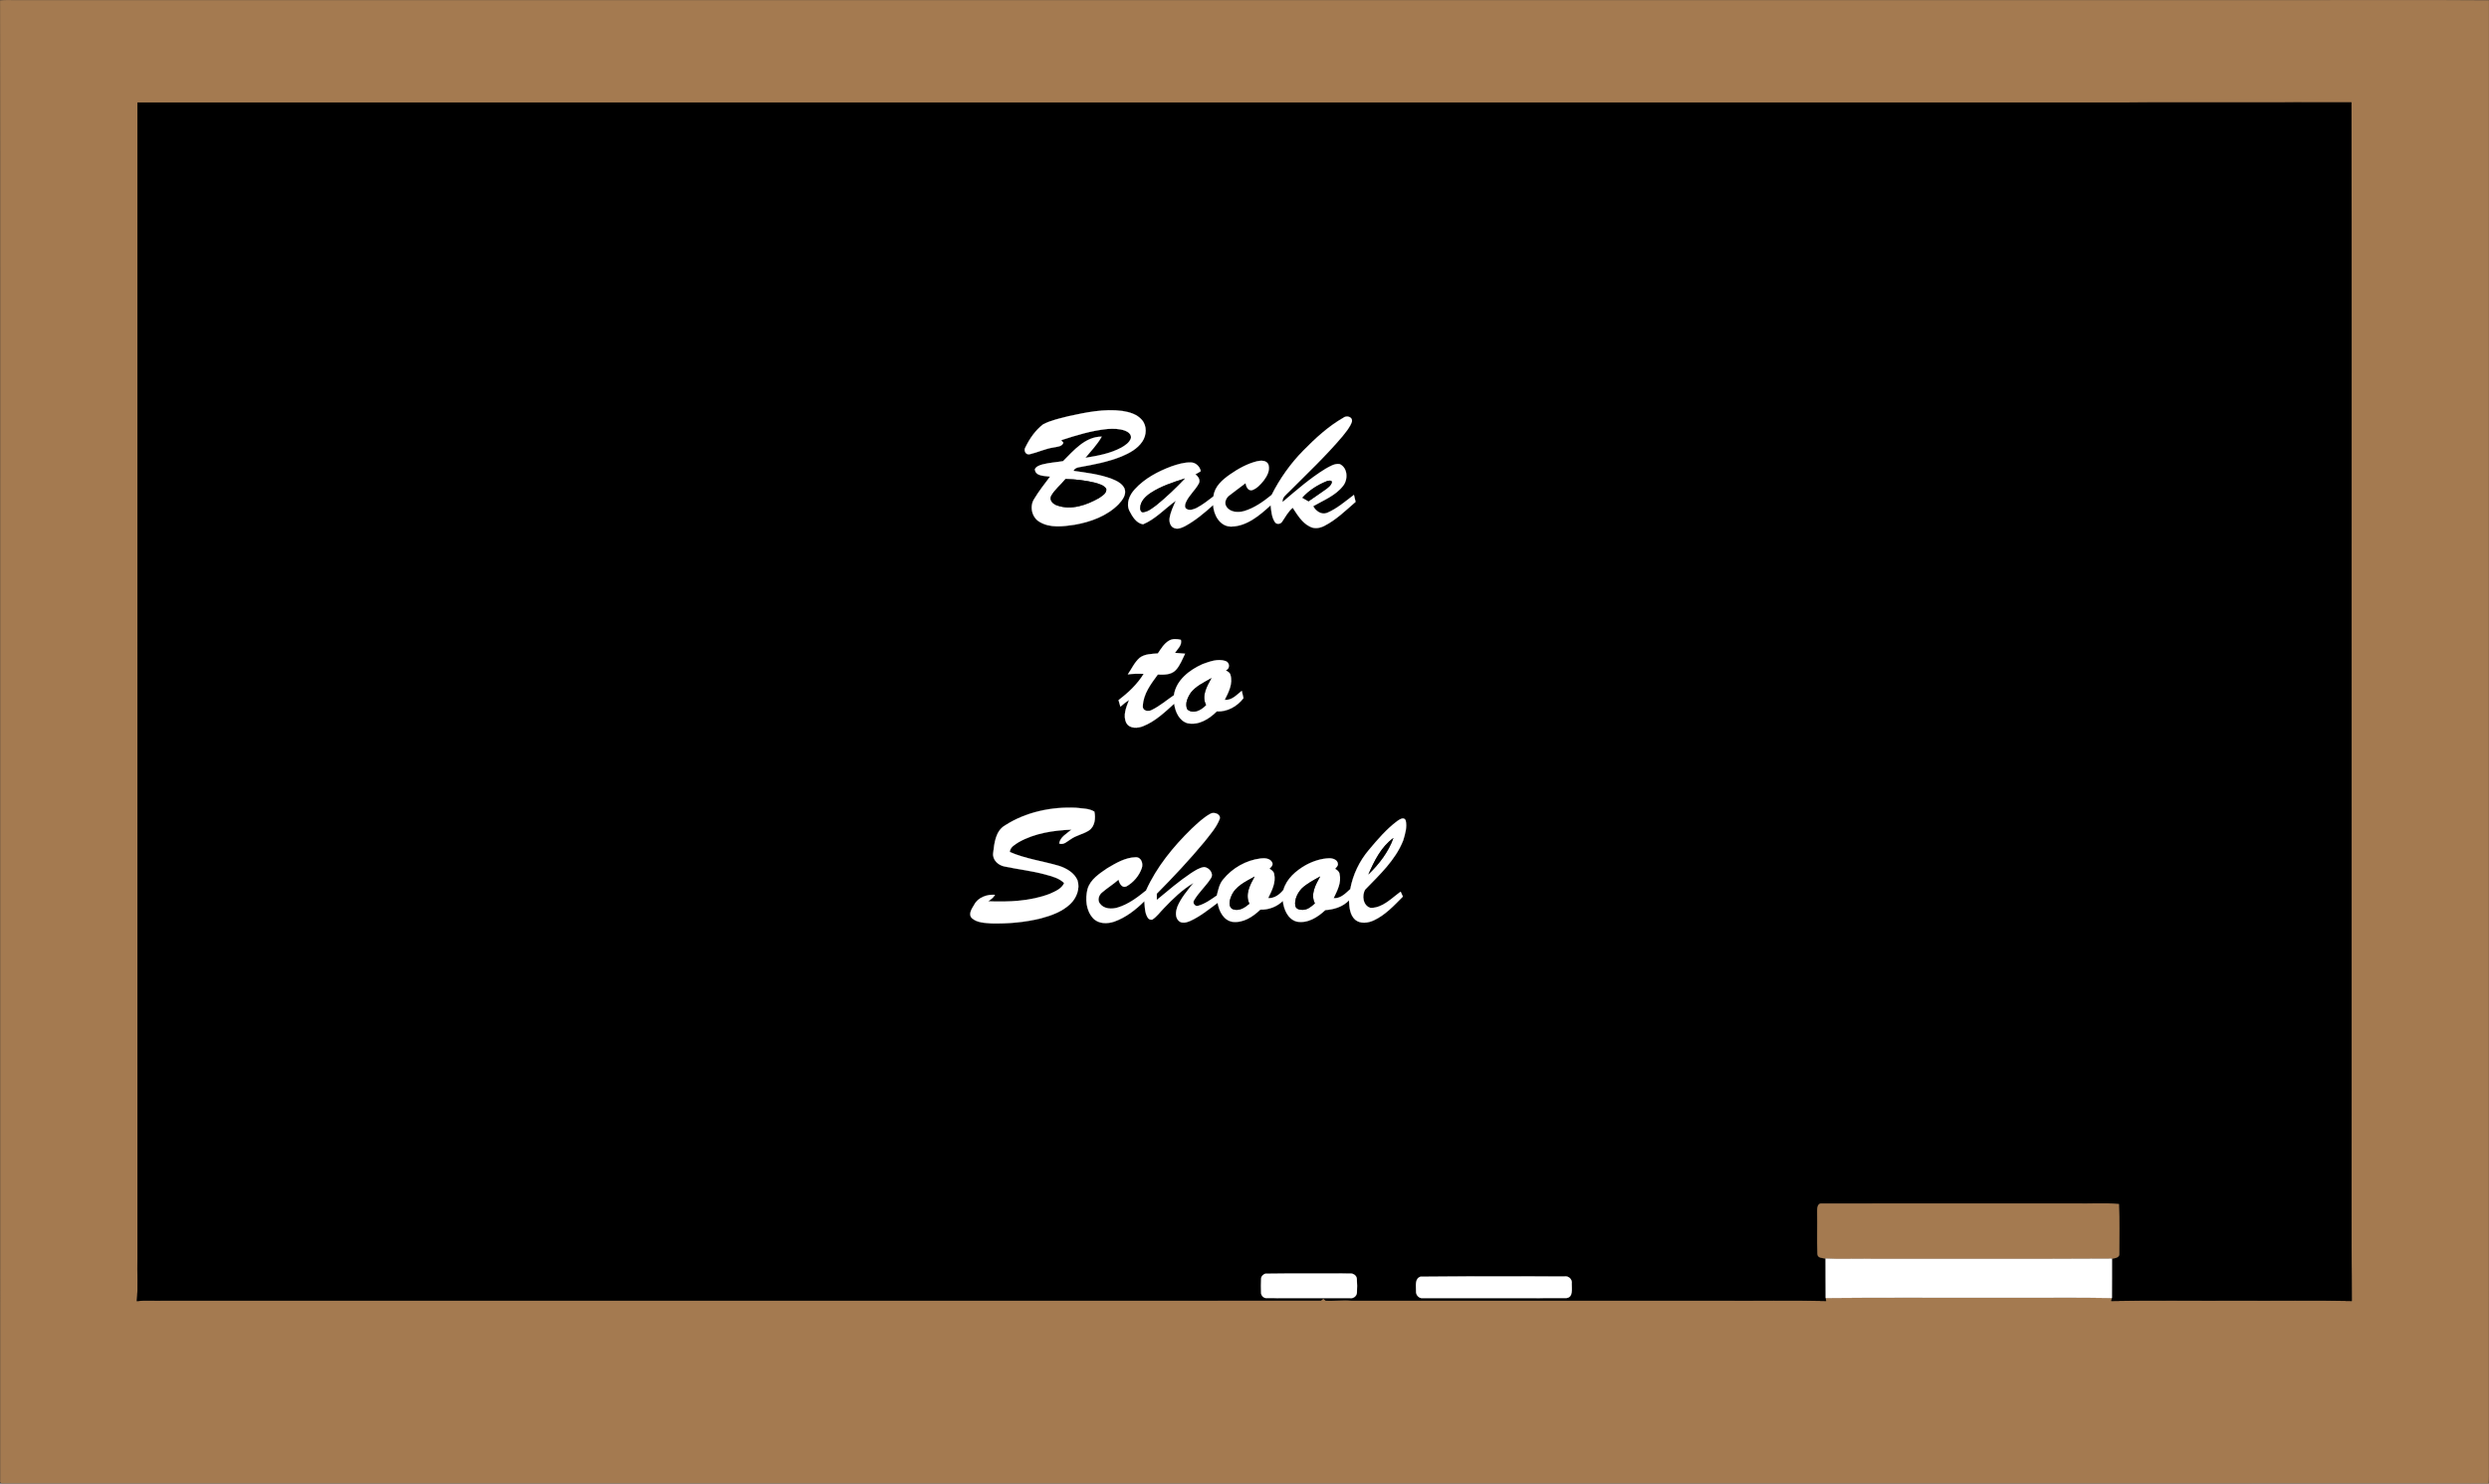 <?xml version="1.0" encoding="utf-8"?>
<!DOCTYPE svg PUBLIC "-//W3C//DTD SVG 1.1//EN" "http://www.w3.org/Graphics/SVG/1.1/DTD/svg11.dtd">
<svg xmlns="http://www.w3.org/2000/svg" xmlns:xlink="http://www.w3.org/1999/xlink" version="1.1" id="Layer_1" x="0px" y="0px" viewBox="127.307 135.775 1671.55 996.632" enable-background="new 127.307 135.775 1671.55 996.632" xml:space="preserve">
<rect x="127.307" y="135.775" width="1671.55" height="996.632" fill="#333333" stroke="none"/>
<g>
	<path fill="#A47A50" stroke="#A47A50" stroke-width="0.094" d="M127.37,136.05c2.89-0.28,5.79-0.24,8.69-0.2   c513.29-0.01,1026.59,0,1539.89,0c40.95,0.09,81.91-0.19,122.86,0.13c-0.09,329.01-0.01,658.02-0.04,987.02   c0.01,3.11,0.07,6.24-0.21,9.36c-53.2-0.34-106.4-0.05-159.6-0.14c-503.01,0-1006.03-0.01-1509.04,0   c-1.56,0.34-2.95-0.42-2.47-2.15c0.02-188.69,0-377.38,0.01-566.08C127.4,421.35,127.57,278.7,127.37,136.05    M219.61,204.65c0.01,258.8,0,517.6,0.01,776.4c-0.26,9.58,0.52,19.22-0.42,28.76c5.59-0.66,11.24-0.17,16.85-0.31   c259.45-0.03,518.9,0.04,778.34-0.05c0.41-0.32,1.21-0.97,1.62-1.29c0.39,0.33,1.18,0.99,1.58,1.32   c5.81,0.42,11.61-0.73,17.42,0.01c82.67,0.02,165.35,0,248.02,0c23.53,0.17,47.08-0.33,70.6,0.25l-0.27-1.99   c40.19-0.43,80.4-0.06,120.61-0.19c23.88,0.14,47.78-0.26,71.65,0.2l-0.41,1.99c28.26-0.6,56.56-0.09,84.84-0.26   c25.54,0.16,51.1-0.32,76.63,0.25c-0.26-47.23-0.05-94.46-0.11-141.7c-0.01-114.67,0-229.34-0.01-344.02   c-0.06-106.48,0.15-212.98-0.11-319.46c-122.18,0.17-244.36,0.02-366.55,0.07C966.47,204.64,593.04,204.62,219.61,204.65   z"/>
	<path stroke="#000000" stroke-width="0.094" d="M219.61,204.65c373.43-0.03,746.86-0.01,1120.29-0.02   c122.19-0.05,244.37,0.1,366.55-0.07c0.26,106.48,0.05,212.98,0.11,319.46c0.01,114.68,0,229.35,0.01,344.02   c0.06,47.24-0.15,94.47,0.11,141.7c-25.53-0.57-51.09-0.09-76.63-0.25c-28.28,0.17-56.58-0.34-84.84,0.26l0.41-1.99   c0.14-8.81-0.03-17.63,0.06-26.43c1.93-0.37,5.2-0.68,4.88-3.42c-0.03-11.09,0.35-22.2-0.25-33.27   c-9.71-0.96-19.51-0.17-29.25-0.41c-56.73,0.02-113.45-0.07-170.17,0.04c-3.22-0.44-3.24,3.48-3.21,5.69   c0.18,9.36-0.19,18.73,0.16,28.08c0,2.94,3.34,2.78,5.44,3.19c0.11,8.84-0.07,17.68,0.08,26.52l0.27,1.99   c-23.52-0.58-47.07-0.08-70.6-0.25c-82.67,0-165.35,0.02-248.02,0c-5.81-0.74-11.61,0.41-17.42-0.01   c-0.4-0.33-1.19-0.99-1.58-1.32c-0.41,0.32-1.21,0.97-1.62,1.29c-259.44,0.09-518.89,0.02-778.34,0.05   c-5.61,0.14-11.26-0.35-16.85,0.31c0.94-9.54,0.16-19.18,0.42-28.76C219.61,722.25,219.62,463.45,219.61,204.65 M844.92,415.36   c-5.78,1.52-11.8,2.69-17.12,5.51c-5.14,3.95-8.97,9.5-11.79,15.29c-1.51,2.15,0.15,5.55,2.97,4.73   c5.37-1.27,10.42-3.73,15.92-4.54c2.36-0.52,5.51-0.45,6.57-3.13c-0.37-0.43-1.13-1.3-1.51-1.73   c10.12-3.31,20.4-6.48,31.04-7.54c3.98-0.29,8.12-0.25,11.92,1.15c2.03,0.78,4.3,2.48,3.91,4.96c-0.95,3.02-3.79,4.85-6.38,6.37   c-7.46,4.04-15.95,5.56-24.24,6.9c3.79-4.64,8.06-8.95,10.97-14.24c-11.16,0.08-18.72,9.26-25.95,16.48   c-4.61,0.77-9.31,1.03-13.84,2.21c-1.94,0.56-4.08,1.26-5.09,3.16c0.26,4.92,6.66,4.44,10.2,5.02c-3.67,4.89-7.49,9.7-10.63,14.95   c-3.29,5-1.62,12.54,3.65,15.49c7.05,4.2,15.65,3.05,23.37,1.89c10.8-1.87,21.8-5.83,29.63-13.79c2.58-2.78,5.51-6.58,3.96-10.58   c-1.59-3.42-5.25-5.13-8.55-6.47c-8.21-3.1-17.02-4.11-25.65-5.36c0.55-1.59,2.26-2.24,3.79-2.47c9.6-1.71,19.28-3.53,28.36-7.19   c5.3-2.23,10.7-5.08,13.99-9.98c2.92-4.25,3.27-10.56-0.24-14.58c-3.26-3.85-8.38-5.29-13.17-6.03   C868.89,410.25,856.73,412.79,844.92,415.36 M1029.38,416.47c-10.09,5.78-18.73,13.78-26.86,22.04   c-8.56,8.72-15.72,18.83-21.2,29.72c-5.52,4.49-11.5,8.76-18.38,10.85c-4.06,1.16-9.53,0.96-12.01-2.98   c-1.63-2.47-0.34-5.75,1.85-7.4c3.57-2.89,7.38-5.48,11-8.33c0.39,2.15,1.56,5.2,4.32,4.72c3.26-1.1,5.67-3.78,7.79-6.37   c2.29-3,4.44-6.85,3.3-10.74c-1.18-3.12-5.08-2.96-7.75-2.33c-6.52,1.64-12.51,4.97-18,8.78c-5.13,3.58-10.5,8.14-11.21,14.8   c-3.63,2.77-7.24,5.64-11.3,7.77c-2.04,0.91-4.57,1.97-6.67,0.71c-1.56-0.84-1.23-2.91-0.65-4.27c2.04-4.88,6.37-8.29,8.82-12.93   c1.15-2.38-0.46-4.73-2.35-6.07c1.23-0.66,2.45-1.36,3.63-2.15c-0.62-3.17-3.41-5.85-6.7-5.86c-4.49-0.1-8.86,1.23-13.05,2.68   c-9.08,3.4-17.99,8.12-24.57,15.38c-3.56,3.81-6.03,9.57-3.49,14.6c1.89,3.7,4.6,8.22,9.06,8.88   c8.38-3.48,14.65-10.56,21.97-15.78c-1.71,3.82-3.59,7.65-4.17,11.84c-0.34,2.53,0.62,5.67,3.28,6.54   c2.45,0.89,4.97-0.29,7.15-1.38c6.93-3.76,12.99-8.89,18.83-14.14c0.34,6.67,4.56,14.44,12.07,14.46   c10.54-0.16,19.17-7.53,26.55-14.3c0.42,3.86,0.68,8.03,2.9,11.36c1.12,1.67,3.78,1.32,4.79-0.3c2.21-3.26,4.07-6.83,7.14-9.4   c3.16,4.74,6.24,10.09,11.57,12.69c3.12,1.67,6.85,0.99,9.86-0.62c7.83-4.04,14.18-10.3,20.79-16.03   c-0.39-1.57-0.76-3.13-1.11-4.69c-5.77,4.35-11.33,9.23-18.03,12.08c-3.83,1.5-7.57-1.21-9.34-4.47   c6.96-4.03,14.97-7.09,20.04-13.63c3.47-4.26,3.2-12.15-2.21-14.66c-3.43-0.57-6.53,1.54-9.41,3.08   c-10.44,6.38-19.67,14.48-28.97,22.39c-0.36-3.2,2.45-4.92,4.35-6.94c12.14-12.2,24.72-24.01,35.84-37.17   c2.39-3.07,5.1-6.09,6.36-9.84C1035.85,415.71,1031.58,414.62,1029.38,416.47 M912.28,566.21c-3.3,1.99-5.27,5.42-7.38,8.52   c-4.16,0.37-8.74,0.28-12.22,2.94c-3.48,3.03-5.37,7.38-7.94,11.12c3.52-0.48,7.08-0.49,10.63-0.33   c-4.31,7.03-10.4,12.7-16.89,17.68c0.4,1.44,0.84,2.91,1.27,4.37c1.83-1.63,3.74-3.18,5.78-4.53   c-1.84,4.83-4.33,10.53-1.74,15.55c2.24,3.88,7.55,3.53,11.18,2.07c8.11-3.18,14.51-9.36,20.88-15.09   c0.71,5.35,3.33,11.43,8.94,13.1c7.5,1.57,14.56-2.83,19.66-7.93c7.12,0.33,13.68-3.34,17.94-8.9c-0.39-1.65-0.78-3.29-1.15-4.92   c-3.39,2.66-6.68,6.57-11.46,6.07c2.61-5.14,5.63-10.95,3.83-16.84c-0.37-1.55-1.89-2.25-3.11-2.96   c3.06-1.15,2.73-5.47-0.32-6.34c-5.06-1.67-10.47,0.39-15.23,2.11c-8.8,3.92-17.79,10.77-19.3,20.93   c-4.89,3.32-9.43,7.25-14.77,9.85c-2.29,1.36-6.37,0.75-6.09-2.59c0.25-8.09,5.46-14.9,10.06-21.17c4.14,0.15,8.97,0.25,12.07-3   c2.9-3.13,4.37-7.24,6.25-11c-2.28-0.18-4.54-0.37-6.8-0.56c1.76-2.63,4.92-5.23,3.99-8.74   C917.7,564.93,914.71,564.73,912.28,566.21 M802.21,690.3c-6.4,3.77-7.14,11.98-7.92,18.62c-0.54,4.61,3.48,8.15,7.68,8.94   c9,1.88,18.19,2.9,27.09,5.3c4.52,1.29,9.44,2.38,12.9,5.83c-1.72,3.92-6.06,5.59-9.7,7.26c-13.1,5-27.42,5.51-41.28,5   c1.7-1.24,3.51-2.44,4.53-4.36c-5.18-0.43-11.42,1.69-13.93,6.63c-1.56,2.61-4.26,6.36-1.53,9.11c3.55,3.05,8.56,3.1,13,3.46   c11.21,0.24,22.52-0.71,33.42-3.43c7.06-1.88,14.24-4.51,19.62-9.62c4.17-3.96,6.65-10.26,4.84-15.9   c-2.19-5.12-7.42-8.07-12.48-9.73c-10.95-3.22-22.47-4.7-33-9.29c0.23-3.35,3.58-5.04,6.08-6.66c10.71-6.02,23.21-7.88,35.33-8.36   c-3.08,2.67-7.59,4.92-8.23,9.32c3.04,1.18,5.4-1.49,7.79-2.91c3.71-2.63,8.36-3.37,12.16-5.84c4.05-2.67,4.62-8.32,3.67-12.67   c-3.59-2.24-8.17-2.03-12.24-2.59C833.45,677.65,816.25,681.23,802.21,690.3 M940.46,682.28c-4.89,2.61-8.89,6.54-12.92,10.27   c-12.31,12.03-23.49,25.67-30.58,41.44c-5.76,4.66-11.9,9.32-19.1,11.46c-3.96,1.18-9.15,1.01-11.82-2.59   c-1.89-2.32-0.82-5.85,1.38-7.56c3.54-3.05,7.56-5.5,11.07-8.6c0.5,2.41,2.33,5.96,5.38,4.49c4.64-2.68,8.45-7.09,10.2-12.19   c1.13-3.03-0.3-7.55-4.13-7.33c-6.93,0.17-13.16,3.9-18.96,7.34c-5.31,3.64-11.44,7.52-13.32,14.07   c-1.61,6.54-1.03,14.31,3.69,19.48c3.62,3.97,9.63,3.93,14.37,2.3c7.72-2.76,14.34-7.95,20.1-13.67c0.33,3.62,0.21,7.53,2.12,10.78   c0.62,1.2,1.65,1.75,3.09,1.64c3.16-1.95,5.29-5.09,7.87-7.69c6-6.32,12.36-12.49,19.87-16.98c-3.97,5.06-8.34,10.01-10.8,16.03   c-1.07,2.95-1.6,6.82,0.8,9.28c2.05,2.14,5.32,1.29,7.71,0.25c6.8-3.05,12.6-7.83,18.57-12.22c0.87,5.46,3.91,11.72,9.92,12.75   c7.27,0.89,13.73-3.41,18.74-8.19c5.6,0.17,11.1-1.92,15.12-5.83c0.66,5.64,3.31,12.29,9.37,13.87   c7.31,1.39,14.04-2.96,19.15-7.73c5.83-0.42,11.75-2.16,15.91-6.56c0.22,4.51,0.54,9.69,4.09,12.97   c3.51,3.02,8.74,2.27,12.65,0.44c7.7-3.58,13.54-9.99,19.43-15.92c-0.5-1.11-0.99-2.21-1.47-3.3   c-6.14,4.38-12.02,10.93-20.11,10.91c-5.15-1.25-6.19-8.42-3.67-12.38c9.62-9.94,20.25-19.77,25.45-32.91   c1.3-4.33,2.8-9.1,1.65-13.61c-1.25-2.49-3.99-0.54-5.57,0.51c-7.29,5.45-13.23,12.44-19.04,19.37   c-6.39,7.51-10.79,16.69-12.56,26.39c-3.15,2.84-6.52,6.48-11.17,6.08c2.38-5.02,5.35-10.48,3.97-16.23   c-0.2-1.71-1.69-2.65-2.98-3.5c0.76-1.02,2.1-1.94,1.85-3.39c-0.2-2.72-3.47-3.71-5.75-3.69   c-5.59,0.19-11.04,2-15.91,4.67c-6.51,3.76-12.76,9.07-14.91,16.57c-2.41,3.06-6.11,5.86-10.23,5.53   c2.4-4.97,5.24-10.32,4.05-16.03c-0.23-1.82-1.75-2.89-3.21-3.7c1.18-1.1,2.69-2.47,1.82-4.26c-1.39-2.77-5.05-3.02-7.75-2.64   c-9.8,1.21-19.02,6.49-25.19,14.16c-2.58,3.05-3.25,7.04-4.23,10.73c-3.88,2.7-7.85,5.58-12.45,6.89   c-2.18,0.79-4.13-2.02-2.74-3.8c3.16-5.39,8.01-9.54,11.3-14.82c2.03-3.14-1.34-7.12-4.61-7.38c-3.29,0.44-6.08,2.4-8.82,4.12   c-8.08,5.42-15.47,11.78-22.96,17.96c-0.03-1.41-0.03-2.81-0.02-4.2c11.12-11.21,21.93-22.76,32.02-34.91   c3.72-4.82,7.98-9.47,10.2-15.22C947.47,682.79,942.79,681.08,940.46,682.28 M977.27,991.4c-1.59,0.3-3.06,1.81-3.03,3.48   c-0.15,3.04-0.14,6.1-0.03,9.15c-0.12,1.98,1.73,3.92,3.75,3.77c18.68,0.1,37.37,0.03,56.05,0.05c2.26,0.33,4.44-1.44,4.58-3.71   c0.15-3.07,0.15-6.16-0.05-9.21c-0.09-2.23-2.41-3.82-4.51-3.65C1015.11,991.35,996.17,991.1,977.27,991.4 M1081.31,993.41   c-4.11,1.32-2.95,6.37-3.03,9.67c-0.27,2.58,1.96,5.11,4.65,4.76c32.06-0.03,64.13,0.06,96.2-0.05   c4.88-0.42,3.65-6.36,3.72-9.76c0.5-2.75-2.08-5.23-4.78-4.79C1145.81,993.36,1113.54,993.03,1081.31,993.41z"/>
	<path fill="#FFFFFF" stroke="#FFFFFF" stroke-width="0.094" d="M844.92,415.36c11.81-2.57,23.97-5.11,36.09-3.52   c4.79,0.74,9.91,2.18,13.17,6.03c3.51,4.02,3.16,10.33,0.24,14.58c-3.29,4.9-8.69,7.75-13.99,9.98   c-9.08,3.66-18.76,5.48-28.36,7.19c-1.53,0.23-3.24,0.88-3.79,2.47c8.63,1.25,17.44,2.26,25.65,5.36   c3.3,1.34,6.96,3.05,8.55,6.47c1.55,4-1.38,7.8-3.96,10.58c-7.83,7.96-18.83,11.92-29.63,13.79c-7.72,1.16-16.32,2.31-23.37-1.89   c-5.27-2.95-6.94-10.49-3.65-15.49c3.14-5.25,6.96-10.06,10.63-14.95c-3.54-0.58-9.94-0.1-10.2-5.02c1.01-1.9,3.15-2.6,5.09-3.16   c4.53-1.18,9.23-1.44,13.84-2.21c7.23-7.22,14.79-16.4,25.95-16.48c-2.91,5.29-7.18,9.6-10.97,14.24   c8.29-1.34,16.78-2.86,24.24-6.9c2.59-1.52,5.43-3.35,6.38-6.37c0.39-2.48-1.88-4.18-3.91-4.96c-3.8-1.4-7.94-1.44-11.92-1.15   c-10.64,1.06-20.92,4.23-31.04,7.54c0.38,0.43,1.14,1.3,1.51,1.73c-1.06,2.68-4.21,2.61-6.57,3.13   c-5.5,0.81-10.55,3.27-15.92,4.54c-2.82,0.82-4.48-2.58-2.97-4.73c2.82-5.79,6.65-11.34,11.79-15.29   C833.12,418.05,839.14,416.88,844.92,415.36 M833.23,469.04c-1.3,3.07,1.53,5.49,4.19,6.31c9.44,3.31,19.67-0.33,27.97-5.03   c2.06-1.51,5.38-3.21,4.79-6.25c-1.61-2.38-4.59-3.13-7.17-3.91c-6.57-1.64-13.34-2.43-20.09-2.56   C839.79,461.49,835.67,464.64,833.23,469.04z"/>
	<path fill="#FFFFFF" stroke="#FFFFFF" stroke-width="0.094" d="M1029.38,416.47c2.2-1.85,6.47-0.76,5.83,2.59   c-1.26,3.75-3.97,6.77-6.36,9.84c-11.12,13.16-23.7,24.97-35.84,37.17c-1.9,2.02-4.71,3.74-4.35,6.94   c9.3-7.91,18.53-16.01,28.97-22.39c2.88-1.54,5.98-3.65,9.41-3.08c5.41,2.51,5.68,10.4,2.21,14.66   c-5.07,6.54-13.08,9.6-20.04,13.63c1.77,3.26,5.51,5.97,9.34,4.47c6.7-2.85,12.26-7.73,18.03-12.08   c0.35,1.56,0.72,3.12,1.11,4.69c-6.61,5.73-12.96,11.99-20.79,16.03c-3.01,1.61-6.74,2.29-9.86,0.62   c-5.33-2.6-8.41-7.95-11.57-12.69c-3.07,2.57-4.93,6.14-7.14,9.4c-1.01,1.62-3.67,1.97-4.79,0.3c-2.22-3.33-2.48-7.5-2.9-11.36   c-7.38,6.77-16.01,14.14-26.55,14.3c-7.51-0.02-11.73-7.79-12.07-14.46c-5.84,5.25-11.9,10.38-18.83,14.14   c-2.18,1.09-4.7,2.27-7.15,1.38c-2.66-0.87-3.62-4.01-3.28-6.54c0.58-4.19,2.46-8.02,4.17-11.84c-7.32,5.22-13.59,12.3-21.97,15.78   c-4.46-0.66-7.17-5.18-9.06-8.88c-2.54-5.03-0.07-10.79,3.49-14.6c6.58-7.26,15.49-11.98,24.57-15.38   c4.19-1.45,8.56-2.78,13.05-2.68c3.29,0.01,6.08,2.69,6.7,5.86c-1.18,0.79-2.4,1.49-3.63,2.15c1.89,1.34,3.5,3.69,2.35,6.07   c-2.45,4.64-6.78,8.05-8.82,12.93c-0.58,1.36-0.91,3.43,0.65,4.27c2.1,1.26,4.63,0.2,6.67-0.71c4.06-2.13,7.67-5,11.3-7.77   c0.71-6.66,6.08-11.22,11.21-14.8c5.49-3.81,11.48-7.14,18-8.78c2.67-0.63,6.57-0.79,7.75,2.33c1.14,3.89-1.01,7.74-3.3,10.74   c-2.12,2.59-4.53,5.27-7.79,6.37c-2.76,0.48-3.93-2.57-4.32-4.72c-3.62,2.85-7.43,5.44-11,8.33   c-2.19,1.65-3.48,4.93-1.85,7.4c2.48,3.94,7.95,4.14,12.01,2.98c6.88-2.09,12.86-6.36,18.38-10.85c5.48-10.89,12.64-21,21.2-29.72   C1010.65,430.25,1019.29,422.25,1029.38,416.47 M899.98,467c-3.39,2.29-6.87,5.61-6.89,10c-0.08,1.21,0.41,3.1,2.04,2.81   c3.44-0.45,6.16-2.83,8.86-4.81c6.72-5.47,12.99-11.49,18.96-17.76C915.04,459.8,906.97,462.38,899.98,467 M1018.21,459.11   c-6.05,2.48-11.84,6.1-16.2,11c1.37,0.75,2.73,1.54,4.08,2.37c4-2.76,8.04-5.48,12-8.32c1.38-1.15,3.08-2.3,3.55-4.14   C1022.19,458.08,1019.18,458.66,1018.21,459.11z"/>
	<path stroke="#000000" stroke-width="0.094" d="M899.98,467c6.99-4.62,15.06-7.2,22.97-9.76c-5.97,6.27-12.24,12.29-18.96,17.76   c-2.7,1.98-5.42,4.36-8.86,4.81c-1.63,0.29-2.12-1.6-2.04-2.81C893.11,472.61,896.59,469.29,899.98,467z"/>
	<path stroke="#000000" stroke-width="0.094" d="M833.23,469.04c2.44-4.4,6.56-7.55,9.69-11.44c6.75,0.13,13.52,0.92,20.09,2.56   c2.58,0.78,5.56,1.53,7.17,3.91c0.59,3.04-2.73,4.74-4.79,6.25c-8.3,4.7-18.53,8.34-27.97,5.03   C834.76,474.53,831.93,472.11,833.23,469.04z"/>
	<path stroke="#000000" stroke-width="0.094" d="M1018.21,459.11c0.97-0.45,3.98-1.03,3.43,0.91c-0.47,1.84-2.17,2.99-3.55,4.14   c-3.96,2.84-8,5.56-12,8.32c-1.35-0.83-2.71-1.62-4.08-2.37C1006.37,465.21,1012.16,461.59,1018.21,459.11z"/>
	<path fill="#FFFFFF" stroke="#FFFFFF" stroke-width="0.094" d="M912.28,566.21c2.43-1.48,5.42-1.28,8.08-0.59   c0.93,3.51-2.23,6.11-3.99,8.74c2.26,0.19,4.52,0.38,6.8,0.56c-1.88,3.76-3.35,7.87-6.25,11c-3.1,3.25-7.93,3.15-12.07,3   c-4.6,6.27-9.81,13.08-10.06,21.17c-0.28,3.34,3.8,3.95,6.09,2.59c5.34-2.6,9.88-6.53,14.77-9.85   c1.51-10.16,10.5-17.01,19.3-20.93c4.76-1.72,10.17-3.78,15.23-2.11c3.05,0.87,3.38,5.19,0.32,6.34   c1.22,0.71,2.74,1.41,3.11,2.96c1.8,5.89-1.22,11.7-3.83,16.84c4.78,0.5,8.07-3.41,11.46-6.07c0.37,1.63,0.76,3.27,1.15,4.92   c-4.26,5.56-10.82,9.23-17.94,8.9c-5.1,5.1-12.16,9.5-19.66,7.93c-5.61-1.67-8.23-7.75-8.94-13.1   c-6.37,5.73-12.77,11.91-20.88,15.09c-3.63,1.46-8.94,1.81-11.18-2.07c-2.59-5.02-0.1-10.72,1.74-15.55   c-2.04,1.35-3.95,2.9-5.78,4.53c-0.43-1.46-0.87-2.93-1.27-4.37c6.49-4.98,12.58-10.65,16.89-17.68   c-3.55-0.16-7.11-0.15-10.63,0.33c2.57-3.74,4.46-8.09,7.94-11.12c3.48-2.66,8.06-2.57,12.22-2.94   C907.01,571.63,908.98,568.2,912.28,566.21 M940.81,591.38c-4.79,2.8-10.13,5.18-13.65,9.6c-2.18,3.17-4.26,7.58-2.45,11.32   c3.91,3.49,9.57,0.33,12.52-2.96C934.05,603.2,937.82,596.74,940.81,591.38z"/>
	<path stroke="#000000" stroke-width="0.094" d="M940.81,591.38c-2.99,5.36-6.76,11.82-3.58,17.96c-2.95,3.29-8.61,6.45-12.52,2.96   c-1.81-3.74,0.27-8.15,2.45-11.32C930.68,596.56,936.02,594.18,940.81,591.38z"/>
	<path fill="#FFFFFF" stroke="#FFFFFF" stroke-width="0.094" d="M802.21,690.3c14.04-9.07,31.24-12.65,47.8-11.89   c4.07,0.56,8.65,0.35,12.24,2.59c0.95,4.35,0.38,10-3.67,12.67c-3.8,2.47-8.45,3.21-12.16,5.84c-2.39,1.42-4.75,4.09-7.79,2.91   c0.64-4.4,5.15-6.65,8.23-9.32c-12.12,0.48-24.62,2.34-35.33,8.36c-2.5,1.62-5.85,3.31-6.08,6.66c10.53,4.59,22.05,6.07,33,9.29   c5.06,1.66,10.29,4.61,12.48,9.73c1.81,5.64-0.67,11.94-4.84,15.9c-5.38,5.11-12.56,7.74-19.62,9.62   c-10.9,2.72-22.21,3.67-33.42,3.43c-4.44-0.36-9.45-0.41-13-3.46c-2.73-2.75-0.03-6.5,1.53-9.11c2.51-4.94,8.75-7.06,13.93-6.63   c-1.02,1.92-2.83,3.12-4.53,4.36c13.86,0.51,28.18,0,41.28-5c3.64-1.67,7.98-3.34,9.7-7.26c-3.46-3.45-8.38-4.54-12.9-5.83   c-8.9-2.4-18.09-3.42-27.09-5.3c-4.2-0.79-8.22-4.33-7.68-8.94C795.07,702.28,795.81,694.07,802.21,690.3z"/>
	<path fill="#FFFFFF" stroke="#FFFFFF" stroke-width="0.094" d="M940.46,682.28c2.33-1.2,7.01,0.51,5.93,3.72   c-2.22,5.75-6.48,10.4-10.2,15.22c-10.09,12.15-20.9,23.7-32.02,34.91c-0.01,1.39-0.01,2.79,0.02,4.2   c7.49-6.18,14.88-12.54,22.96-17.96c2.74-1.72,5.53-3.68,8.82-4.12c3.27,0.26,6.64,4.24,4.61,7.38   c-3.29,5.28-8.14,9.43-11.3,14.82c-1.39,1.78,0.56,4.59,2.74,3.8c4.6-1.31,8.57-4.19,12.45-6.89c0.98-3.69,1.65-7.68,4.23-10.73   c6.17-7.67,15.39-12.95,25.19-14.16c2.7-0.38,6.36-0.13,7.75,2.64c0.87,1.79-0.64,3.16-1.82,4.26c1.46,0.81,2.98,1.88,3.21,3.7   c1.19,5.71-1.65,11.06-4.05,16.03c4.12,0.33,7.82-2.47,10.23-5.53c2.15-7.5,8.4-12.81,14.91-16.57   c4.87-2.67,10.32-4.48,15.91-4.67c2.28-0.02,5.55,0.97,5.75,3.69c0.25,1.45-1.09,2.37-1.85,3.39c1.29,0.85,2.78,1.79,2.98,3.5   c1.38,5.75-1.59,11.21-3.97,16.23c4.65,0.4,8.02-3.24,11.17-6.08c1.77-9.7,6.17-18.88,12.56-26.39   c5.81-6.93,11.75-13.92,19.04-19.37c1.58-1.05,4.32-3,5.57-0.51c1.15,4.51-0.35,9.28-1.65,13.61   c-5.2,13.14-15.83,22.97-25.45,32.91c-2.52,3.96-1.48,11.13,3.67,12.38c8.09,0.02,13.97-6.53,20.11-10.91   c0.48,1.09,0.97,2.19,1.47,3.3C1063.54,744.01,1057.7,750.42,1050,754c-3.91,1.83-9.14,2.58-12.65-0.44   c-3.55-3.28-3.87-8.46-4.09-12.97c-4.16,4.4-10.08,6.14-15.91,6.56c-5.11,4.77-11.84,9.12-19.15,7.73   c-6.06-1.58-8.71-8.23-9.37-13.87c-4.02,3.91-9.52,6-15.12,5.83c-5.01,4.78-11.47,9.08-18.74,8.19   c-6.01-1.03-9.05-7.29-9.92-12.75c-5.97,4.39-11.77,9.17-18.57,12.22c-2.39,1.04-5.66,1.89-7.71-0.25   c-2.4-2.46-1.87-6.33-0.8-9.28c2.46-6.02,6.83-10.97,10.8-16.03c-7.51,4.49-13.87,10.66-19.87,16.98c-2.58,2.6-4.71,5.74-7.87,7.69   c-1.44,0.11-2.47-0.44-3.09-1.64c-1.91-3.25-1.79-7.16-2.12-10.78c-5.76,5.72-12.38,10.91-20.1,13.67   c-4.74,1.63-10.75,1.67-14.37-2.3c-4.72-5.17-5.3-12.94-3.69-19.48c1.88-6.55,8.01-10.43,13.32-14.07   c5.8-3.44,12.03-7.17,18.96-7.34c3.83-0.22,5.26,4.3,4.13,7.33c-1.75,5.1-5.56,9.51-10.2,12.19c-3.05,1.47-4.88-2.08-5.38-4.49   c-3.51,3.1-7.53,5.55-11.07,8.6c-2.2,1.71-3.27,5.24-1.38,7.56c2.67,3.6,7.86,3.77,11.82,2.59c7.2-2.14,13.34-6.8,19.1-11.46   c7.09-15.77,18.27-29.41,30.58-41.44C931.57,688.82,935.57,684.89,940.46,682.28 M1046.34,723.1   c7.06-6.85,13.35-14.94,16.69-24.29C1054.89,704.66,1050.26,714.15,1046.34,723.1 M954.13,738.06   c-1.13,2.66-2.11,7.03,1.22,8.5c4.14,1.47,7.97-1.13,10.97-3.7c-2.99-6.27,0.45-12.72,3.5-18.18   C963.87,728.05,956.72,731.2,954.13,738.06 M1001.61,732.58c-2.85,3.06-5.02,7.28-4.39,11.58c0.33,2.17,2.86,2.91,4.77,2.78   c3.35,0.12,5.98-2.23,8.32-4.31c-3.12-6.17,0.55-12.63,3.52-18.01C1009.6,726.99,1005.19,729.24,1001.61,732.58z"/>
	<path stroke="#000000" stroke-width="0.094" d="M1046.34,723.1c3.92-8.95,8.55-18.44,16.69-24.29   C1059.69,708.16,1053.4,716.25,1046.34,723.1z"/>
	<path stroke="#000000" stroke-width="0.094" d="M954.13,738.06c2.59-6.86,9.74-10.01,15.69-13.38c-3.05,5.46-6.49,11.91-3.5,18.18   c-3,2.57-6.83,5.17-10.97,3.7C952.02,745.09,953,740.72,954.13,738.06z"/>
	<path stroke="#000000" stroke-width="0.094" d="M1001.61,732.58c3.58-3.34,7.99-5.59,12.22-7.96c-2.97,5.38-6.64,11.84-3.52,18.01   c-2.34,2.08-4.97,4.43-8.32,4.31c-1.91,0.13-4.44-0.61-4.77-2.78C996.59,739.86,998.76,735.64,1001.61,732.58z"/>
	<path fill="#A47A50" stroke="#A47A50" stroke-width="0.094" d="M1347.68,949.96c-0.03-2.21-0.01-6.13,3.21-5.69   c56.72-0.11,113.44-0.02,170.17-0.04c9.74,0.24,19.54-0.55,29.25,0.41c0.6,11.07,0.22,22.18,0.25,33.27   c0.32,2.74-2.95,3.05-4.88,3.42c-55.22,0.33-110.45,0.04-165.68,0.14c-8.91-0.14-17.83,0.3-26.72-0.24   c-2.1-0.41-5.44-0.25-5.44-3.19C1347.49,968.69,1347.86,959.32,1347.68,949.96z"/>
	<path fill="#FFFFFF" stroke="#FFFFFF" stroke-width="0.094" d="M1353.28,981.23c8.89,0.54,17.81,0.1,26.72,0.24   c55.23-0.1,110.46,0.19,165.68-0.14c-0.09,8.8,0.08,17.62-0.06,26.43c-23.87-0.46-47.77-0.06-71.65-0.2   c-40.21,0.13-80.42-0.24-120.61,0.19C1353.21,998.91,1353.39,990.07,1353.28,981.23z"/>
	<path fill="#FFFFFF" stroke="#FFFFFF" stroke-width="0.094" d="M977.27,991.4c18.9-0.3,37.84-0.05,56.76-0.12   c2.1-0.17,4.42,1.42,4.51,3.65c0.2,3.05,0.2,6.14,0.05,9.21c-0.14,2.27-2.32,4.04-4.58,3.71   c-18.68-0.02-37.37,0.05-56.05-0.05c-2.02,0.15-3.87-1.79-3.75-3.77c-0.11-3.05-0.12-6.11,0.03-9.15   C974.21,993.21,975.68,991.7,977.27,991.4z"/>
	<path fill="#FFFFFF" stroke="#FFFFFF" stroke-width="0.094" d="M1081.31,993.41c32.23-0.38,64.5-0.05,96.76-0.17   c2.7-0.44,5.28,2.04,4.78,4.79c-0.07,3.4,1.16,9.34-3.72,9.76c-32.07,0.11-64.14,0.02-96.2,0.05   c-2.69,0.35-4.92-2.18-4.65-4.76C1078.36,999.78,1077.2,994.73,1081.31,993.41z"/>
</g>
</svg>
